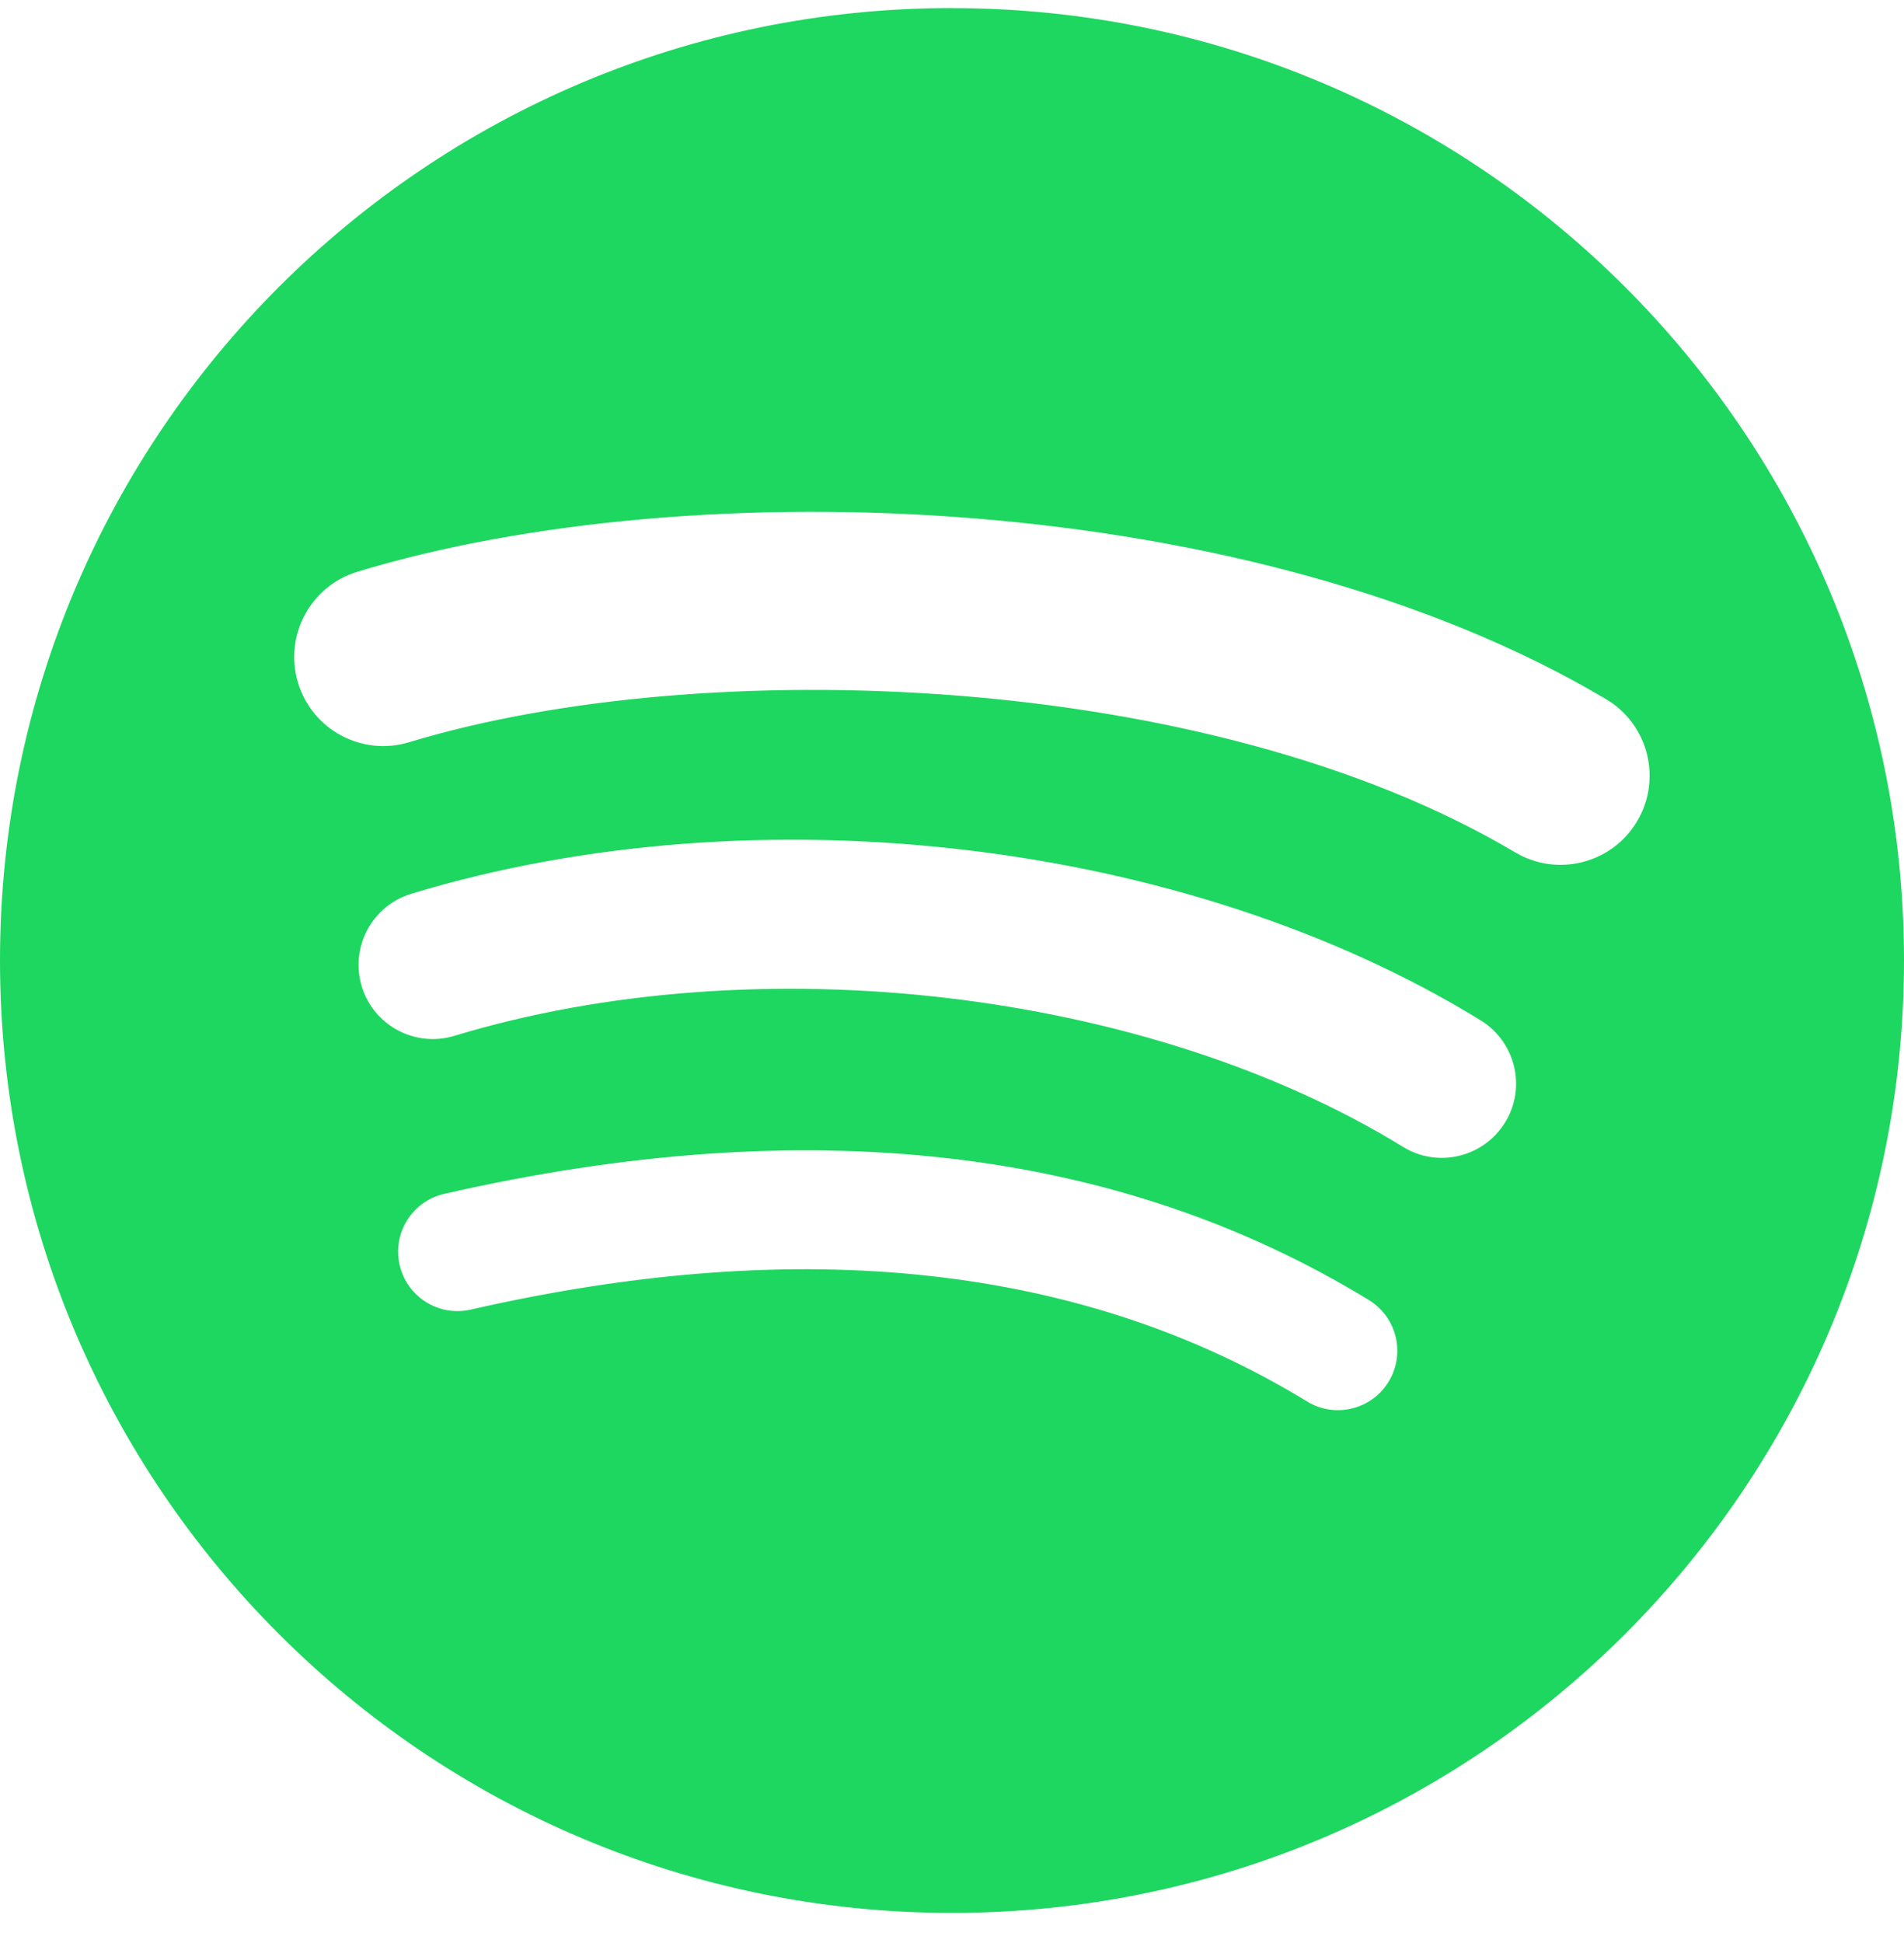 <svg width="50" height="51" viewBox="0 0 50 51" fill="none" xmlns="http://www.w3.org/2000/svg">
<path d="M25 0.211C11.193 0.211 0 11.404 0 25.211C0 39.018 11.193 50.21 25 50.21C38.808 50.21 50 39.018 50 25.211C50 11.405 38.808 0.213 25 0.213L25 0.211ZM36.465 36.268C36.017 37.002 35.056 37.235 34.321 36.784C28.451 33.199 21.062 32.387 12.36 34.375C11.521 34.566 10.686 34.041 10.495 33.202C10.303 32.363 10.826 31.527 11.667 31.336C21.19 29.16 29.358 30.097 35.948 34.124C36.682 34.575 36.915 35.534 36.465 36.268ZM39.525 29.461C38.96 30.378 37.76 30.668 36.844 30.103C30.124 25.973 19.88 24.777 11.932 27.189C10.901 27.501 9.812 26.92 9.5 25.891C9.189 24.86 9.77 23.773 10.799 23.46C19.879 20.705 31.166 22.039 38.883 26.782C39.799 27.346 40.089 28.546 39.525 29.461ZM39.787 22.372C31.73 17.587 18.436 17.147 10.743 19.482C9.508 19.856 8.202 19.159 7.827 17.924C7.453 16.688 8.15 15.382 9.386 15.007C18.217 12.326 32.897 12.844 42.174 18.351C43.287 19.01 43.651 20.445 42.992 21.555C42.335 22.666 40.896 23.032 39.788 22.372H39.787Z" fill="#1ED760"/>
</svg>
